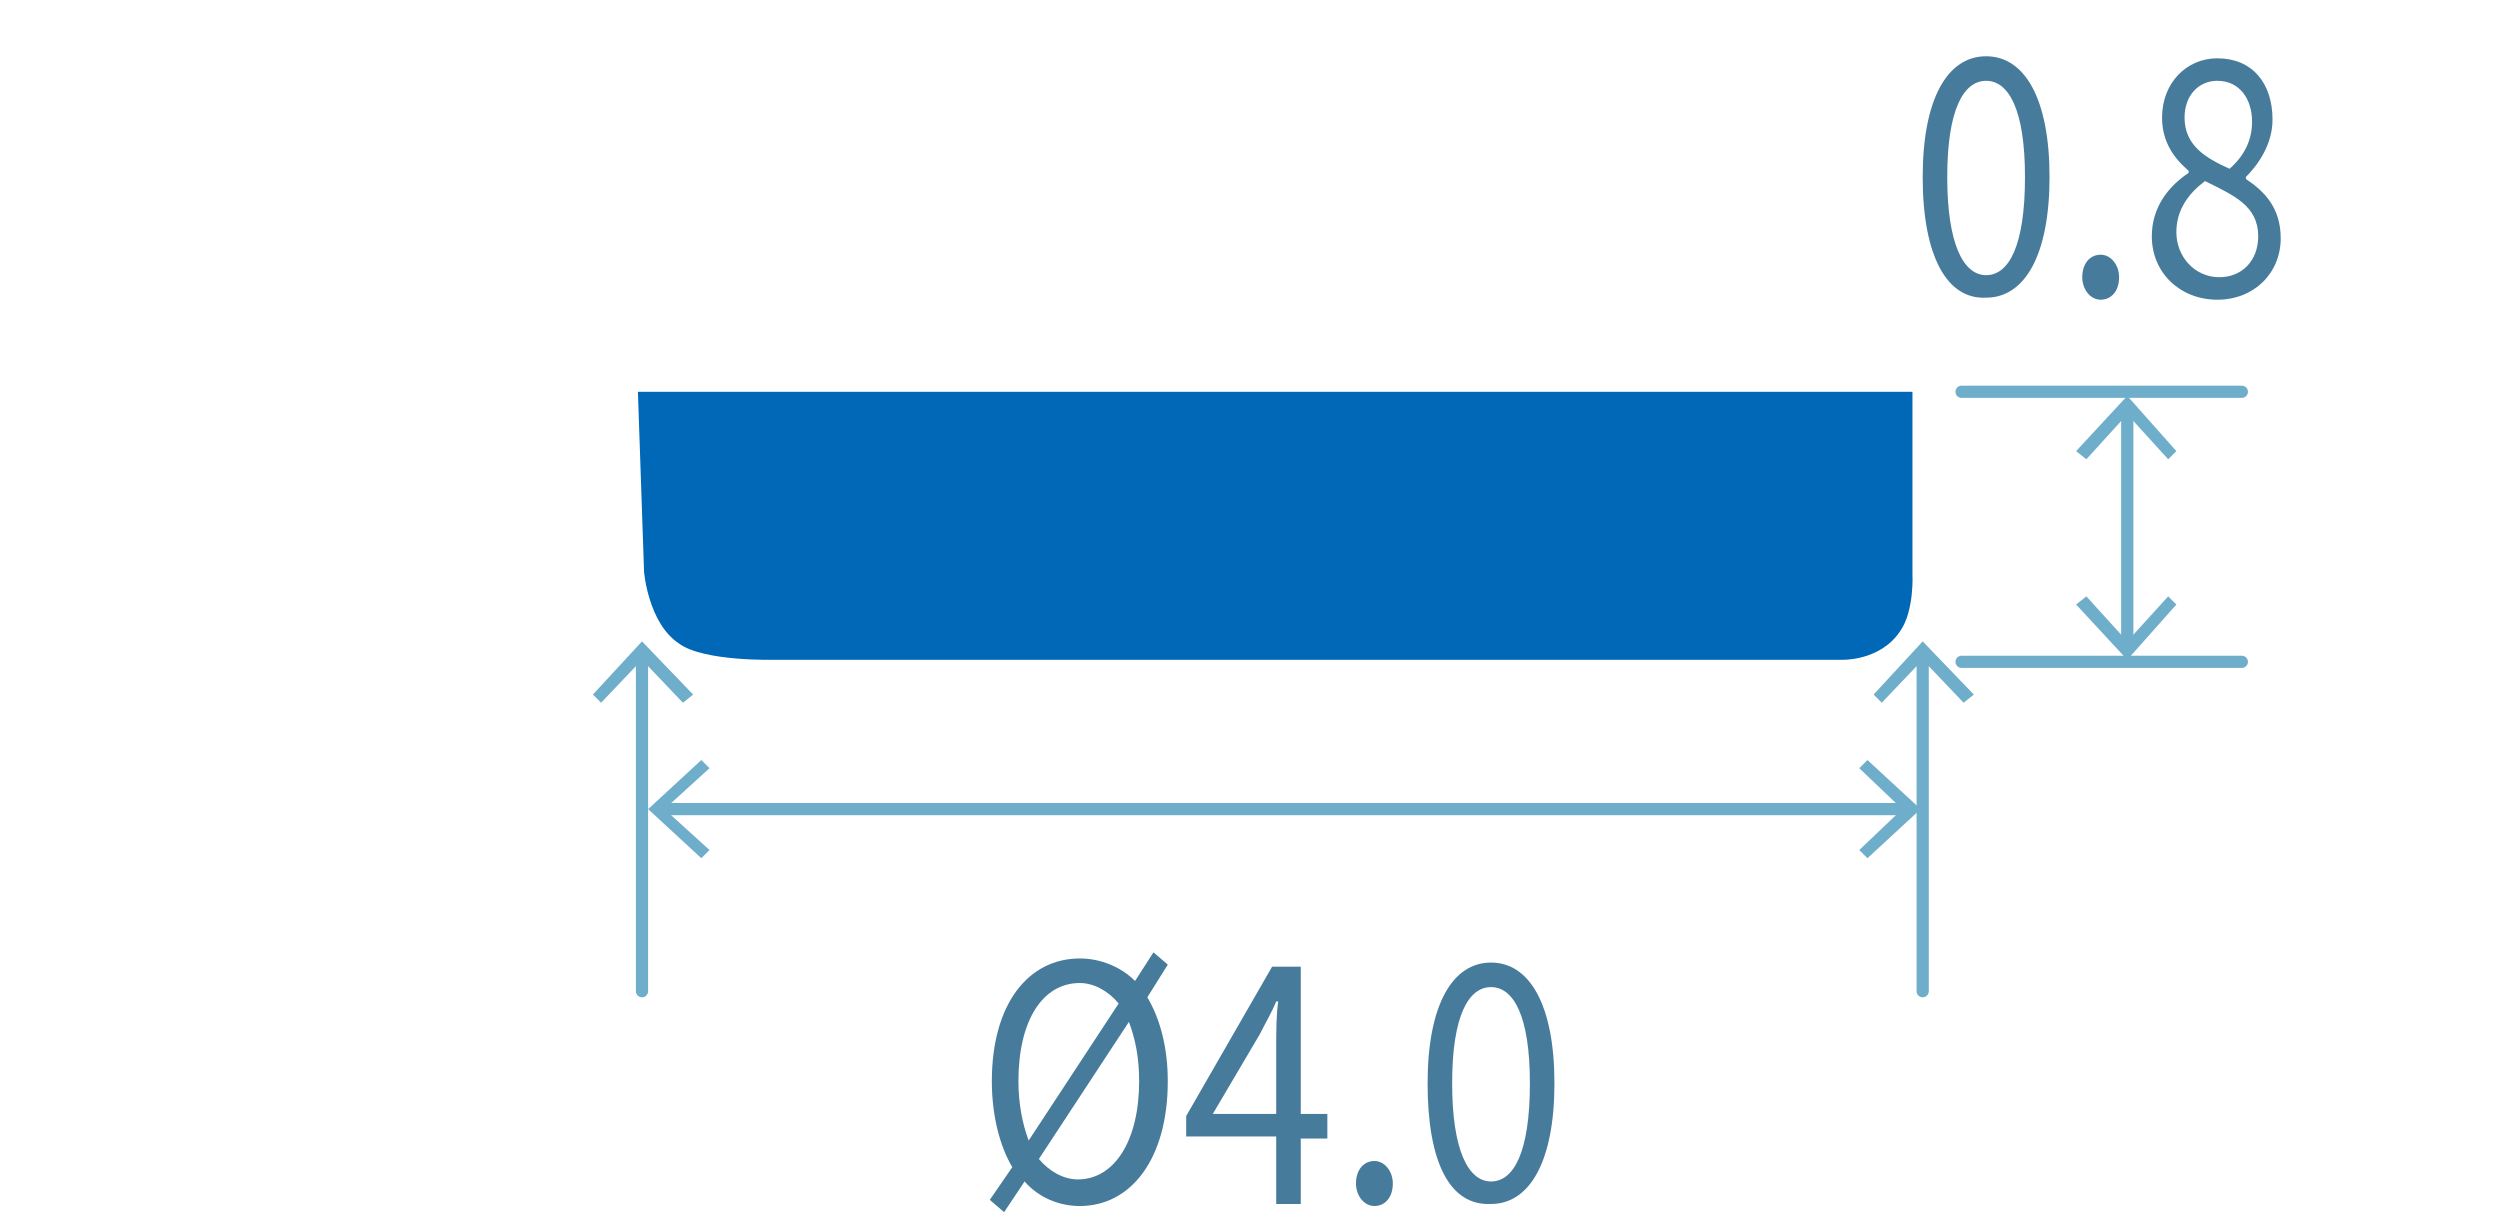 <?xml version="1.0" encoding="UTF-8"?>
<svg xmlns="http://www.w3.org/2000/svg" version="1.1" viewBox="0 0 122.2 59.8">
  <g id="_レイヤー_2" data-name="レイヤー 2" display="none">
    <g>
      <g>
        <line x1="107.4" y1="20" x2="107.4" y2="32.7" fill="none" stroke="#6faeca" stroke-linecap="round" stroke-linejoin="round" stroke-width=".6"/>
        <polygon points="105 22 105.4 22.4 107.4 20.3 109.4 22.4 109.9 22 107.4 19.4 105 22" fill="#6faeca" stroke-width="0"/>
        <polygon points="105 30.7 105.4 30.3 107.4 32.5 109.4 30.3 109.9 30.7 107.4 33.4 105 30.7" fill="#6faeca" stroke-width="0"/>
      </g>
      <path d="M27.1,19.2h69.6v10s-.1,1.8-.8,2.7c-1.1,1.4-2.7,1.5-2.7,1.5H31.9s-2-.1-2.9-1.1c-1.3-1-1.4-3.5-1.4-3.5l-.5-9.6Z" fill="#0068b7" stroke-width="0"/>
      <line x1="99" y1="19" x2="112.8" y2="19" fill="none" stroke="#6faeca" stroke-linecap="round" stroke-linejoin="round" stroke-width=".597"/>
      <g>
        <line x1="27.3" y1="49.5" x2="27.3" y2="32.4" fill="none" stroke="#6faeca" stroke-linecap="round" stroke-linejoin="round" stroke-width=".597"/>
        <line x1="97.2" y1="49.5" x2="97.2" y2="32.4" fill="none" stroke="#6faeca" stroke-linecap="round" stroke-linejoin="round" stroke-width=".597"/>
        <g>
          <line x1="28.1" y1="40.7" x2="96.2" y2="40.7" fill="none" stroke="#6faeca" stroke-linecap="round" stroke-linejoin="round" stroke-width=".597"/>
          <polygon points="30.1 43.1 30.5 42.7 28.3 40.7 30.5 38.7 30.1 38.2 27.5 40.7 30.1 43.1" fill="#6faeca" stroke-width="0"/>
          <polygon points="94.2 43.1 93.8 42.7 96 40.7 93.8 38.7 94.2 38.2 96.9 40.7 94.2 43.1" fill="#6faeca" stroke-width="0"/>
        </g>
      </g>
      <g>
        <path d="M48.5,58.6l1.1-1.6c-.6-1-1-2.5-1-4.2,0-3.8,1.8-6,4.3-6,1,0,2,.4,2.7,1.1l.9-1.4.7.6-1,1.6c.6,1,1,2.4,1,4.1,0,3.8-1.8,6.1-4.3,6.1-1,0-2-.4-2.7-1.2l-1,1.5-.7-.6ZM50.4,55.8l4.4-6.7c-.5-.6-1.2-1-1.9-1-1.8,0-3,1.8-3,4.8,0,1.1.2,2.1.5,2.9ZM55.8,52.8c0-1.2-.2-2.1-.5-2.9l-4.4,6.7c.5.6,1.2,1,1.9,1,1.8.1,3-1.8,3-4.8Z" fill="#477b9c" stroke-width="0"/>
        <path d="M62.5,55.6h-4.4v-1l4.2-7.3h1.4v7.1h1.3v1.2h-1.3v3.2h-1.2v-3.2ZM62.5,54.4v-3.3c0-.6,0-1.6.1-2.2h-.1c-.2.5-.5,1-.8,1.6l-2.3,3.9h3.1Z" fill="#477b9c" stroke-width="0"/>
        <path d="M66.4,57.8c0-.7.4-1.1.9-1.1s.9.5.9,1.1c0,.7-.4,1.1-.9,1.1s-.9-.4-.9-1.1Z" fill="#477b9c" stroke-width="0"/>
        <path d="M69.9,53.5c0-4.6,1.8-6.3,3.7-6.3,1,0,1.8.5,2.3,1.2l-.7.9c-.4-.6-1-.9-1.6-.9-1.4,0-2.5,1.2-2.6,4.9.6-.9,1.5-1.4,2.3-1.4,1.7,0,2.8,1.2,2.8,3.5,0,2.2-1.3,3.7-2.9,3.7-1.9-.1-3.3-2-3.3-5.6ZM71.1,54.4c.2,2.2.9,3.4,2.1,3.4,1,0,1.7-1,1.7-2.5s-.6-2.4-1.8-2.4c-.6,0-1.3.4-2,1.5Z" fill="#477b9c" stroke-width="0"/>
      </g>
      <g>
        <path d="M97.4,13.2h2.2V4.8h-1.8v-.9c.9-.2,1.5-.4,2.1-.8h1v10.2h2v1.2h-5.5s0-1.3,0-1.3Z" fill="#477b9c" stroke-width="0"/>
        <path d="M104.8,13.6c0-.7.4-1.1.9-1.1s.9.5.9,1.1c0,.7-.4,1.1-.9,1.1s-.9-.5-.9-1.1Z" fill="#477b9c" stroke-width="0"/>
        <path d="M108.2,8.7c0-3.8,1.2-5.9,3.1-5.9s3.1,2.1,3.1,5.9-1.2,5.9-3.1,5.9c-1.9.1-3.1-2.1-3.1-5.9ZM113.3,8.7c0-3.3-.8-4.7-1.9-4.7s-1.9,1.4-1.9,4.7.8,4.8,1.9,4.8,1.9-1.5,1.9-4.8Z" fill="#477b9c" stroke-width="0"/>
      </g>
      <line x1="99" y1="33.5" x2="112.8" y2="33.5" fill="none" stroke="#6faeca" stroke-linecap="round" stroke-linejoin="round" stroke-width=".597"/>
    </g>
  </g>
  <g id="_レイヤー_3" data-name="レイヤー 3">
    <g>
      <g>
        <line x1="103.981" y1="20.05" x2="103.981" y2="31.55" fill="none" stroke="#6faeca" stroke-linecap="round" stroke-linejoin="round" stroke-width=".6"/>
        <polygon points="101.481 22.05 101.981 22.45 103.981 20.25 105.981 22.45 106.381 22.05 103.981 19.35 101.481 22.05" fill="#6faeca" stroke-width="0"/>
        <polygon points="101.481 29.55 101.981 29.15 103.981 31.35 105.981 29.15 106.381 29.55 103.981 32.25 101.481 29.55" fill="#6faeca" stroke-width="0"/>
      </g>
      <path d="M31.181,19.15h62.3v8.9s.1,1.8-.6,2.8c-1,1.5-2.9,1.4-2.9,1.4h-52.1s-3.5.1-4.7-.8c-1.5-1-1.7-3.5-1.7-3.5l-.3-8.8Z" fill="#0068b7" stroke-width="0"/>
      <line x1="95.881" y1="19.15" x2="109.581" y2="19.15" fill="none" stroke="#6faeca" stroke-linecap="round" stroke-linejoin="round" stroke-width=".597"/>
      <g>
        <g>
          <line x1="31.381" y1="48.45" x2="31.381" y2="31.95" fill="none" stroke="#6faeca" stroke-linecap="round" stroke-linejoin="round" stroke-width=".597"/>
          <polygon points="33.881 33.95 33.381 34.35 31.381 32.25 29.381 34.35 28.981 33.95 31.381 31.35 33.881 33.95" fill="#6faeca" stroke-width="0"/>
        </g>
        <g>
          <line x1="93.981" y1="48.45" x2="93.981" y2="31.95" fill="none" stroke="#6faeca" stroke-linecap="round" stroke-linejoin="round" stroke-width=".597"/>
          <polygon points="96.481 33.95 95.981 34.35 93.981 32.25 91.981 34.35 91.581 33.95 93.981 31.35 96.481 33.95" fill="#6faeca" stroke-width="0"/>
        </g>
        <g>
          <line x1="32.281" y1="39.55" x2="93.281" y2="39.55" fill="none" stroke="#6faeca" stroke-linecap="round" stroke-linejoin="round" stroke-width=".597"/>
          <polygon points="34.281 41.95 34.681 41.55 32.481 39.55 34.681 37.55 34.281 37.15 31.681 39.55 34.281 41.95" fill="#6faeca" stroke-width="0"/>
          <polygon points="91.281 41.95 90.881 41.55 92.981 39.55 90.881 37.55 91.281 37.15 93.881 39.55 91.281 41.95" fill="#6faeca" stroke-width="0"/>
        </g>
      </g>
      <g>
        <path d="M48.381,58.65l1.1-1.6c-.6-1-1-2.5-1-4.2,0-3.8,1.8-6,4.3-6,1,0,2,.4,2.7,1.1l.9-1.4.7.6-1,1.6c.6,1,1,2.4,1,4.1,0,3.8-1.8,6.1-4.3,6.1-1,0-2-.4-2.7-1.2l-1,1.5-.7-.6ZM50.281,55.75l4.4-6.7c-.5-.6-1.2-1-1.9-1-1.8,0-3,1.8-3,4.8,0,1.1.2,2.1.5,2.9ZM55.681,52.85c0-1.2-.2-2.1-.5-2.9l-4.4,6.7c.5.6,1.2,1,1.9,1,1.8,0,3-1.9,3-4.8Z" fill="#477b9c" stroke-width="0"/>
        <path d="M62.381,55.55h-4.4v-1l4.2-7.3h1.4v7.2h1.3v1.2h-1.3v3.2h-1.2v-3.3ZM62.381,54.45v-3.3c0-.6,0-1.6.1-2.2h-.1c-.2.5-.5,1-.8,1.6l-2.3,3.9h3.1Z" fill="#477b9c" stroke-width="0"/>
        <path d="M66.281,57.85c0-.7.4-1.1.9-1.1s.9.5.9,1.1c0,.7-.4,1.1-.9,1.1s-.9-.5-.9-1.1Z" fill="#477b9c" stroke-width="0"/>
        <path d="M69.781,52.95c0-3.8,1.2-5.9,3.1-5.9s3.1,2.1,3.1,5.9-1.2,5.9-3.1,5.9c-2,.1-3.1-2-3.1-5.9ZM74.781,52.95c0-3.3-.8-4.7-1.9-4.7s-1.9,1.4-1.9,4.7.8,4.8,1.9,4.8,1.9-1.4,1.9-4.8Z" fill="#477b9c" stroke-width="0"/>
      </g>
      <line x1="95.881" y1="32.35" x2="109.581" y2="32.35" fill="none" stroke="#6faeca" stroke-linecap="round" stroke-linejoin="round" stroke-width=".597"/>
      <g>
        <path d="M93.981,8.65c0-3.8,1.2-5.9,3.1-5.9s3.1,2.1,3.1,5.9-1.2,5.9-3.1,5.9c-1.9.1-3.1-2-3.1-5.9ZM98.981,8.65c0-3.3-.8-4.7-1.9-4.7s-1.9,1.4-1.9,4.7.8,4.8,1.9,4.8,1.9-1.4,1.9-4.8Z" fill="#477b9c" stroke-width="0"/>
        <path d="M101.781,13.55c0-.7.4-1.1.9-1.1s.9.5.9,1.1c0,.7-.4,1.1-.9,1.1s-.9-.5-.9-1.1Z" fill="#477b9c" stroke-width="0"/>
        <path d="M105.181,11.55c0-1.5.9-2.5,1.8-3.1v-.1c-.7-.6-1.3-1.4-1.3-2.6,0-1.7,1.2-2.9,2.7-2.9,1.7,0,2.7,1.2,2.7,3,0,1.2-.7,2.2-1.3,2.8v.1c.9.6,1.7,1.4,1.7,2.9,0,1.7-1.3,3-3.1,3s-3.2-1.3-3.2-3.1ZM110.381,11.55c0-1.5-1.2-2-2.6-2.7-.8.6-1.4,1.4-1.4,2.5,0,1.2.9,2.2,2.1,2.2,1.1,0,1.9-.8,1.9-2ZM110.081,5.95c0-1.1-.6-2-1.7-2-.9,0-1.6.7-1.6,1.8,0,1.4,1.1,2,2.2,2.5.8-.7,1.1-1.5,1.1-2.3Z" fill="#477b9c" stroke-width="0"/>
      </g>
    </g>
  </g>
  <g id="_レイヤー_4" data-name="レイヤー 4" display="none">
    <g id="_レイヤー_2-2" data-name="レイヤー 2">
      <g>
        <g>
          <line x1="96.98" y1="19.95" x2="96.98" y2="31.55" fill="none" stroke="#6faeca" stroke-linecap="round" stroke-linejoin="round" stroke-width=".6"/>
          <polygon points="94.48 21.95 94.88 22.35 96.98 20.25 98.98 22.35 99.38 21.95 96.98 19.35 94.48 21.95" fill="#6faeca" stroke-width="0"/>
          <polygon points="94.48 29.55 94.88 29.15 96.98 31.35 98.98 29.15 99.38 29.55 96.98 32.15 94.48 29.55" fill="#6faeca" stroke-width="0"/>
        </g>
        <line x1="35.08" y1="48.65" x2="35.08" y2="29.85" fill="none" stroke="#6faeca" stroke-linecap="round" stroke-linejoin="round" stroke-width=".597"/>
        <g>
          <line x1="35.68" y1="39.45" x2="87.38" y2="39.45" fill="none" stroke="#6faeca" stroke-linecap="round" stroke-linejoin="round" stroke-width=".597"/>
          <polygon points="37.68 41.85 38.08 41.45 35.98 39.45 38.08 37.35 37.68 36.95 35.08 39.45 37.68 41.85" fill="#6faeca" stroke-width="0"/>
          <polygon points="85.38 41.85 84.98 41.45 87.08 39.45 84.98 37.35 85.38 36.95 87.98 39.45 85.38 41.85" fill="#6faeca" stroke-width="0"/>
        </g>
        <line x1="88.58" y1="49.45" x2="88.58" y2="31.15" fill="none" stroke="#6faeca" stroke-linecap="round" stroke-linejoin="round" stroke-width=".597"/>
        <g>
          <path d="M47.28,58.65l1.1-1.6c-.6-1-1-2.5-1-4.2,0-3.8,1.8-6,4.3-6,1,0,2,.4,2.7,1.1l.9-1.4.7.6-1,1.6c.6,1,1,2.4,1,4.1,0,3.8-1.8,6.1-4.3,6.1-1,0-2-.4-2.7-1.2l-1,1.5-.7-.6ZM49.18,55.75l4.4-6.7c-.5-.6-1.2-1-1.9-1-1.8,0-3,1.8-3,4.8-.1,1.1.1,2.1.5,2.9ZM54.58,52.85c0-1.2-.2-2.1-.5-2.9l-4.4,6.7c.5.6,1.2,1,1.9,1,1.8,0,3-1.9,3-4.8Z" fill="#477b9c" stroke-width="0"/>
          <path d="M56.98,57.35l.6-1c.6.7,1.3,1.3,2.5,1.3s2-.8,2-2.1c0-1.4-.8-2.3-3.1-2.3v-1c2.1,0,2.8-.9,2.8-2.1,0-1.1-.7-1.8-1.7-1.8-.8,0-1.5.5-2.1,1.2l-.7-.9c.8-.8,1.6-1.4,2.8-1.4,1.7,0,2.9,1,2.9,2.9,0,1.4-.7,2.3-1.8,2.7v.1c1.2.3,2.1,1.3,2.1,2.9,0,2-1.4,3.2-3.2,3.2-1.5-.1-2.4-.9-3.1-1.7Z" fill="#477b9c" stroke-width="0"/>
          <path d="M65.18,57.85c0-.7.4-1.1.9-1.1s.9.5.9,1.1c0,.7-.4,1.1-.9,1.1s-.9-.5-.9-1.1Z" fill="#477b9c" stroke-width="0"/>
          <path d="M68.68,53.45c0-4.6,1.8-6.3,3.7-6.3,1,0,1.8.5,2.3,1.2l-.7.9c-.4-.6-1-.9-1.6-.9-1.4,0-2.5,1.2-2.6,4.9.6-.9,1.5-1.4,2.3-1.4,1.7,0,2.8,1.2,2.8,3.5,0,2.2-1.3,3.7-2.9,3.7-1.9-.1-3.3-2-3.3-5.6ZM69.88,54.35c.2,2.2.9,3.4,2.1,3.4,1,0,1.7-1,1.7-2.5s-.6-2.4-1.8-2.4c-.6,0-1.4.4-2,1.5Z" fill="#477b9c" stroke-width="0"/>
        </g>
        <path d="M35.28,19.15h53.2v8.2s0,2-.8,2.8c-.9,1-2.2,1.1-2.2,1.1h-44.4s-3.1.1-4.2-1c-1.2-1.2-1.3-2.9-1.3-2.9l-.3-8.2Z" fill="#0068b7" stroke-width="0"/>
        <line x1="89.98" y1="19.05" x2="103.68" y2="19.05" fill="none" stroke="#6faeca" stroke-linecap="round" stroke-linejoin="round" stroke-width=".597"/>
        <line x1="89.98" y1="32.35" x2="103.68" y2="32.35" fill="none" stroke="#6faeca" stroke-linecap="round" stroke-linejoin="round" stroke-width=".597"/>
        <g>
          <path d="M88.08,8.65c0-3.8,1.2-5.9,3.1-5.9s3.1,2.1,3.1,5.9-1.2,5.9-3.1,5.9c-1.9.1-3.1-2.1-3.1-5.9ZM93.18,8.65c0-3.3-.8-4.7-1.9-4.7s-1.9,1.4-1.9,4.7.8,4.8,1.9,4.8c1.1,0,1.9-1.4,1.9-4.8Z" fill="#477b9c" stroke-width="0"/>
          <path d="M95.98,13.55c0-.7.4-1.1.9-1.1s.9.5.9,1.1c0,.7-.4,1.1-.9,1.1s-.9-.5-.9-1.1Z" fill="#477b9c" stroke-width="0"/>
          <path d="M104.28,4.25h-4.8v-1.2h6.2v.9c-2.3,3.5-2.8,6.1-2.9,10.5h-1.3c.2-4.3.9-7.1,2.8-10.2Z" fill="#477b9c" stroke-width="0"/>
        </g>
      </g>
    </g>
  </g>
  <g id="_レイヤー_5" data-name="レイヤー 5" display="none">
    <g id="_レイヤー_2-3" data-name="レイヤー 2">
      <g>
        <g>
          <line x1="100.881" y1="20.05" x2="100.881" y2="31.55" fill="none" stroke="#6faeca" stroke-linecap="round" stroke-linejoin="round" stroke-width=".6"/>
          <polygon points="98.381 21.95 98.881 22.45 100.881 20.25 102.881 22.45 103.281 21.95 100.881 19.35 98.381 21.95" fill="#6faeca" stroke-width="0"/>
          <polygon points="98.381 29.55 98.881 29.15 100.881 31.35 102.881 29.15 103.281 29.55 100.881 32.15 98.381 29.55" fill="#6faeca" stroke-width="0"/>
        </g>
        <line x1="36.481" y1="48.65" x2="36.481" y2="29.85" fill="none" stroke="#6faeca" stroke-linecap="round" stroke-linejoin="round" stroke-width=".597"/>
        <g>
          <line x1="37.081" y1="39.45" x2="88.681" y2="39.45" fill="none" stroke="#6faeca" stroke-linecap="round" stroke-linejoin="round" stroke-width=".597"/>
          <polygon points="39.081 41.85 39.481 41.45 37.281 39.45 39.481 37.45 39.081 36.95 36.381 39.45 39.081 41.85" fill="#6faeca" stroke-width="0"/>
          <polygon points="86.681 41.85 86.281 41.45 88.481 39.45 86.281 37.45 86.681 36.95 89.381 39.45 86.681 41.85" fill="#6faeca" stroke-width="0"/>
        </g>
        <line x1="89.881" y1="49.45" x2="89.881" y2="31.15" fill="none" stroke="#6faeca" stroke-linecap="round" stroke-linejoin="round" stroke-width=".597"/>
        <g>
          <path d="M48.581,58.65l1.1-1.6c-.6-1-1-2.5-1-4.2,0-3.8,1.8-6,4.3-6,1,0,2,.4,2.7,1.1l.9-1.4.7.6-1,1.6c.6,1,1,2.4,1,4.1,0,3.8-1.8,6.1-4.3,6.1-1,0-2-.4-2.7-1.2l-1,1.5-.7-.6ZM50.481,55.75l4.4-6.7c-.5-.6-1.2-1-1.9-1-1.8,0-3,1.8-3,4.8,0,1.1.2,2.1.5,2.9ZM55.881,52.85c0-1.2-.2-2.1-.5-2.9l-4.4,6.7c.5.6,1.2,1,1.9,1,1.8,0,3-1.9,3-4.8Z" fill="#477b9c" stroke-width="0"/>
          <path d="M58.381,57.35l.6-1c.6.7,1.3,1.3,2.5,1.3s2-.8,2-2.1c0-1.4-.8-2.3-3.1-2.3v-1.1c2.1,0,2.8-.9,2.8-2.1,0-1.1-.7-1.8-1.7-1.8-.8,0-1.5.5-2.1,1.2l-.7-.9c.8-.8,1.6-1.4,2.8-1.4,1.7,0,2.9,1,2.9,2.9,0,1.4-.7,2.3-1.8,2.7v.1c1.2.3,2.1,1.3,2.1,2.9,0,2-1.4,3.2-3.2,3.2-1.5,0-2.5-.8-3.1-1.6Z" fill="#477b9c" stroke-width="0"/>
          <path d="M66.481,57.85c0-.7.4-1.1.9-1.1s.9.5.9,1.1c0,.7-.4,1.1-.9,1.1-.5,0-.9-.5-.9-1.1Z" fill="#477b9c" stroke-width="0"/>
          <path d="M69.981,52.95c0-3.8,1.2-5.9,3.1-5.9s3.1,2.1,3.1,5.9-1.2,5.9-3.1,5.9c-2,.1-3.1-2.1-3.1-5.9ZM74.981,52.95c0-3.3-.8-4.7-1.9-4.7s-1.9,1.4-1.9,4.7.8,4.8,1.9,4.8,1.9-1.4,1.9-4.8Z" fill="#477b9c" stroke-width="0"/>
        </g>
        <line x1="93.981" y1="18.95" x2="107.681" y2="18.95" fill="none" stroke="#6faeca" stroke-linecap="round" stroke-linejoin="round" stroke-width=".597"/>
        <line x1="93.981" y1="32.35" x2="107.681" y2="32.35" fill="none" stroke="#6faeca" stroke-linecap="round" stroke-linejoin="round" stroke-width=".597"/>
        <g>
          <path d="M91.381,8.65c0-3.8,1.2-5.9,3.1-5.9s3.1,2.1,3.1,5.9-1.2,5.9-3.1,5.9c-1.9.1-3.1-2.1-3.1-5.9ZM96.381,8.65c0-3.3-.8-4.7-1.9-4.7s-1.9,1.4-1.9,4.7.8,4.8,1.9,4.8c1.2,0,1.9-1.4,1.9-4.8Z" fill="#477b9c" stroke-width="0"/>
          <path d="M99.281,13.55c0-.7.4-1.1.9-1.1s.9.5.9,1.1c0,.7-.4,1.1-.9,1.1s-.9-.5-.9-1.1Z" fill="#477b9c" stroke-width="0"/>
          <path d="M102.481,13.05l.6-1c.6.7,1.3,1.3,2.4,1.3,1.2,0,2.1-1,2.1-2.6s-.8-2.5-2.1-2.5c-.7,0-1.1.3-1.7.7l-.7-.5.5-5.4h4.8v1.2h-3.8l-.2,3.4c.4-.3.9-.5,1.5-.5,1.7,0,3,1.1,3,3.6s-1.6,3.9-3.3,3.9c-1.5,0-2.5-.8-3.1-1.6Z" fill="#477b9c" stroke-width="0"/>
        </g>
        <path d="M35.581,19.15h53.2v8.2s.1,1.8-.7,2.6c-.9,1-2.2,1.3-2.2,1.3h-44.5s-2.7,0-4-1.1c-1.2-1-1.4-2.9-1.4-2.9l-.4-8.1Z" fill="#0068b7" stroke-width="0"/>
      </g>
    </g>
  </g>
</svg>